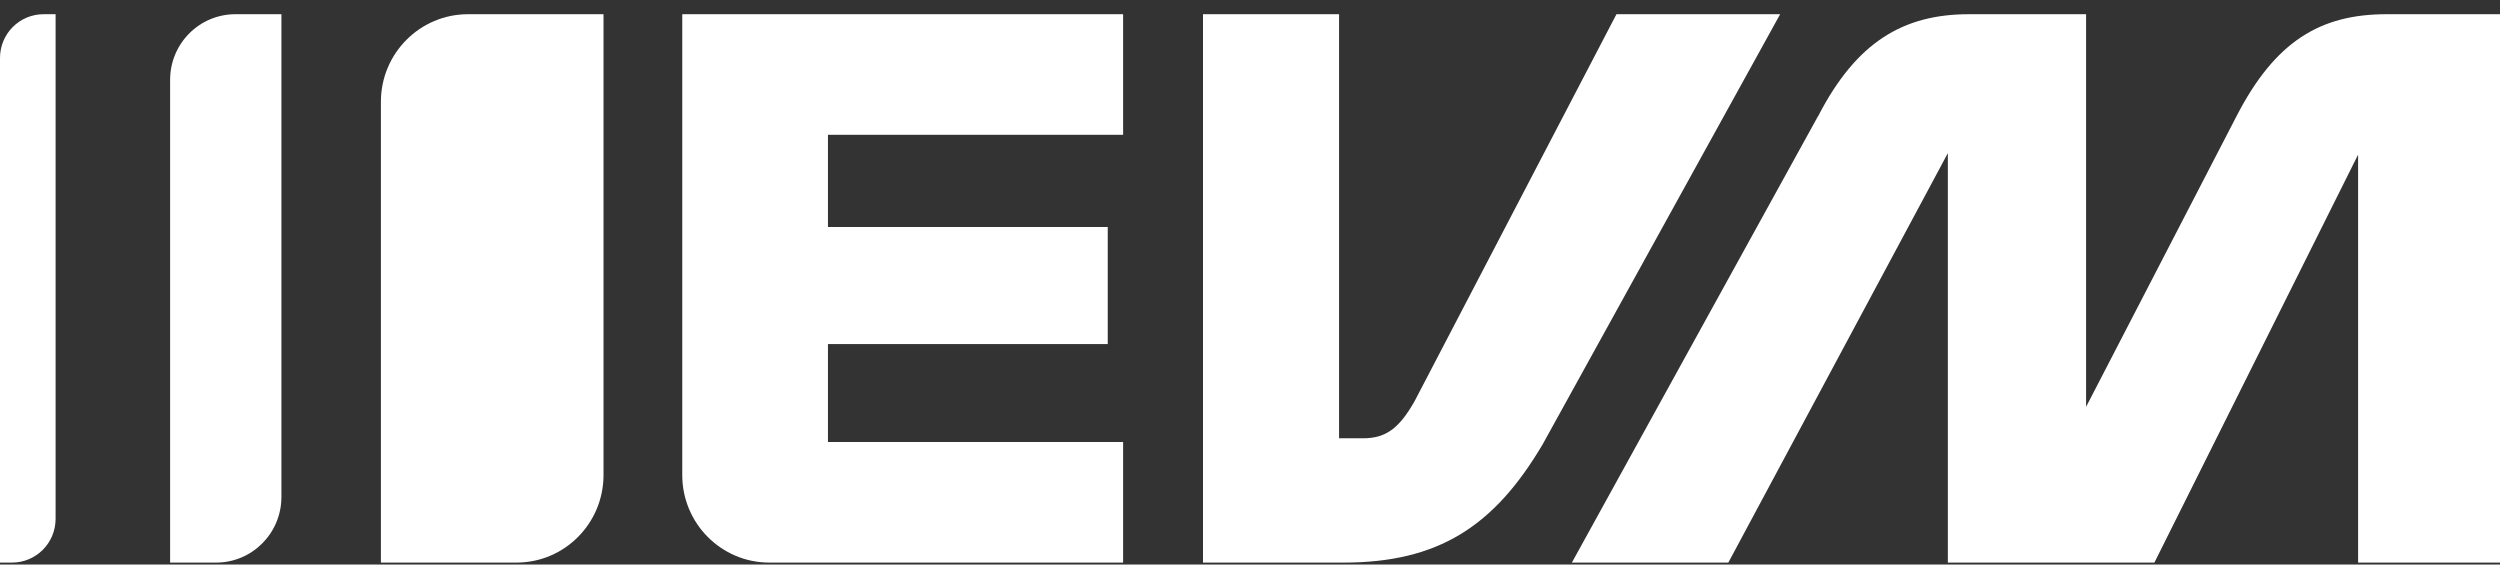 <svg width="155" height="35" viewBox="0 0 155 35" fill="none" xmlns="http://www.w3.org/2000/svg">
<rect x="0" y="0" width="155" height="35" fill="#333333" stroke="none"/>
<g clip-path="url(#clip0_2018_570)">
<path d="M37.418 0.881H29.017C26.04 0.881 23.616 3.309 23.616 6.309V34.881H32.017C35.001 34.881 37.418 32.452 37.418 29.452V0.881Z" fill="white"/>
<path d="M17.448 0.881H14.598C12.359 0.881 10.547 2.702 10.547 4.952V34.881H13.397C15.635 34.881 17.448 33.059 17.448 30.809V0.881Z" fill="white"/>
<path d="M3.447 0.881H2.701C1.208 0.881 0 2.095 0 3.595V34.881H0.746C2.239 34.881 3.447 33.667 3.447 32.167V0.881Z" fill="white"/>
<path d="M95.651 27.538C92.63 32.659 89.155 34.881 83.292 34.881H74.586V0.881H83.022V27.174H84.507C85.857 27.174 86.717 26.631 87.712 24.859L100.22 0.881H110.369L95.651 27.538Z" fill="white"/>
<path d="M112.736 7.181C115.081 2.645 117.966 0.881 122.074 0.881H129.337V25.224L138.676 7.181C141.064 2.559 143.864 0.881 147.964 0.881H155V34.881H146.202V9.588L133.573 34.881H120.766V9.495L107.157 34.881H97.456L112.729 7.181H112.736Z" fill="white"/>
<path d="M69.633 8.359V0.881H42.3V20.417V29.452C42.3 32.452 44.716 34.881 47.701 34.881H69.633V27.402H51.333V21.331H68.68V14.074H51.333V8.359H69.633Z" fill="white"/>
</g>
<defs>
<clipPath id="clip0_2018_570">
<rect width="155" height="34" fill="white" transform="translate(0 0.881)"/>
</clipPath>
</defs>
</svg>
